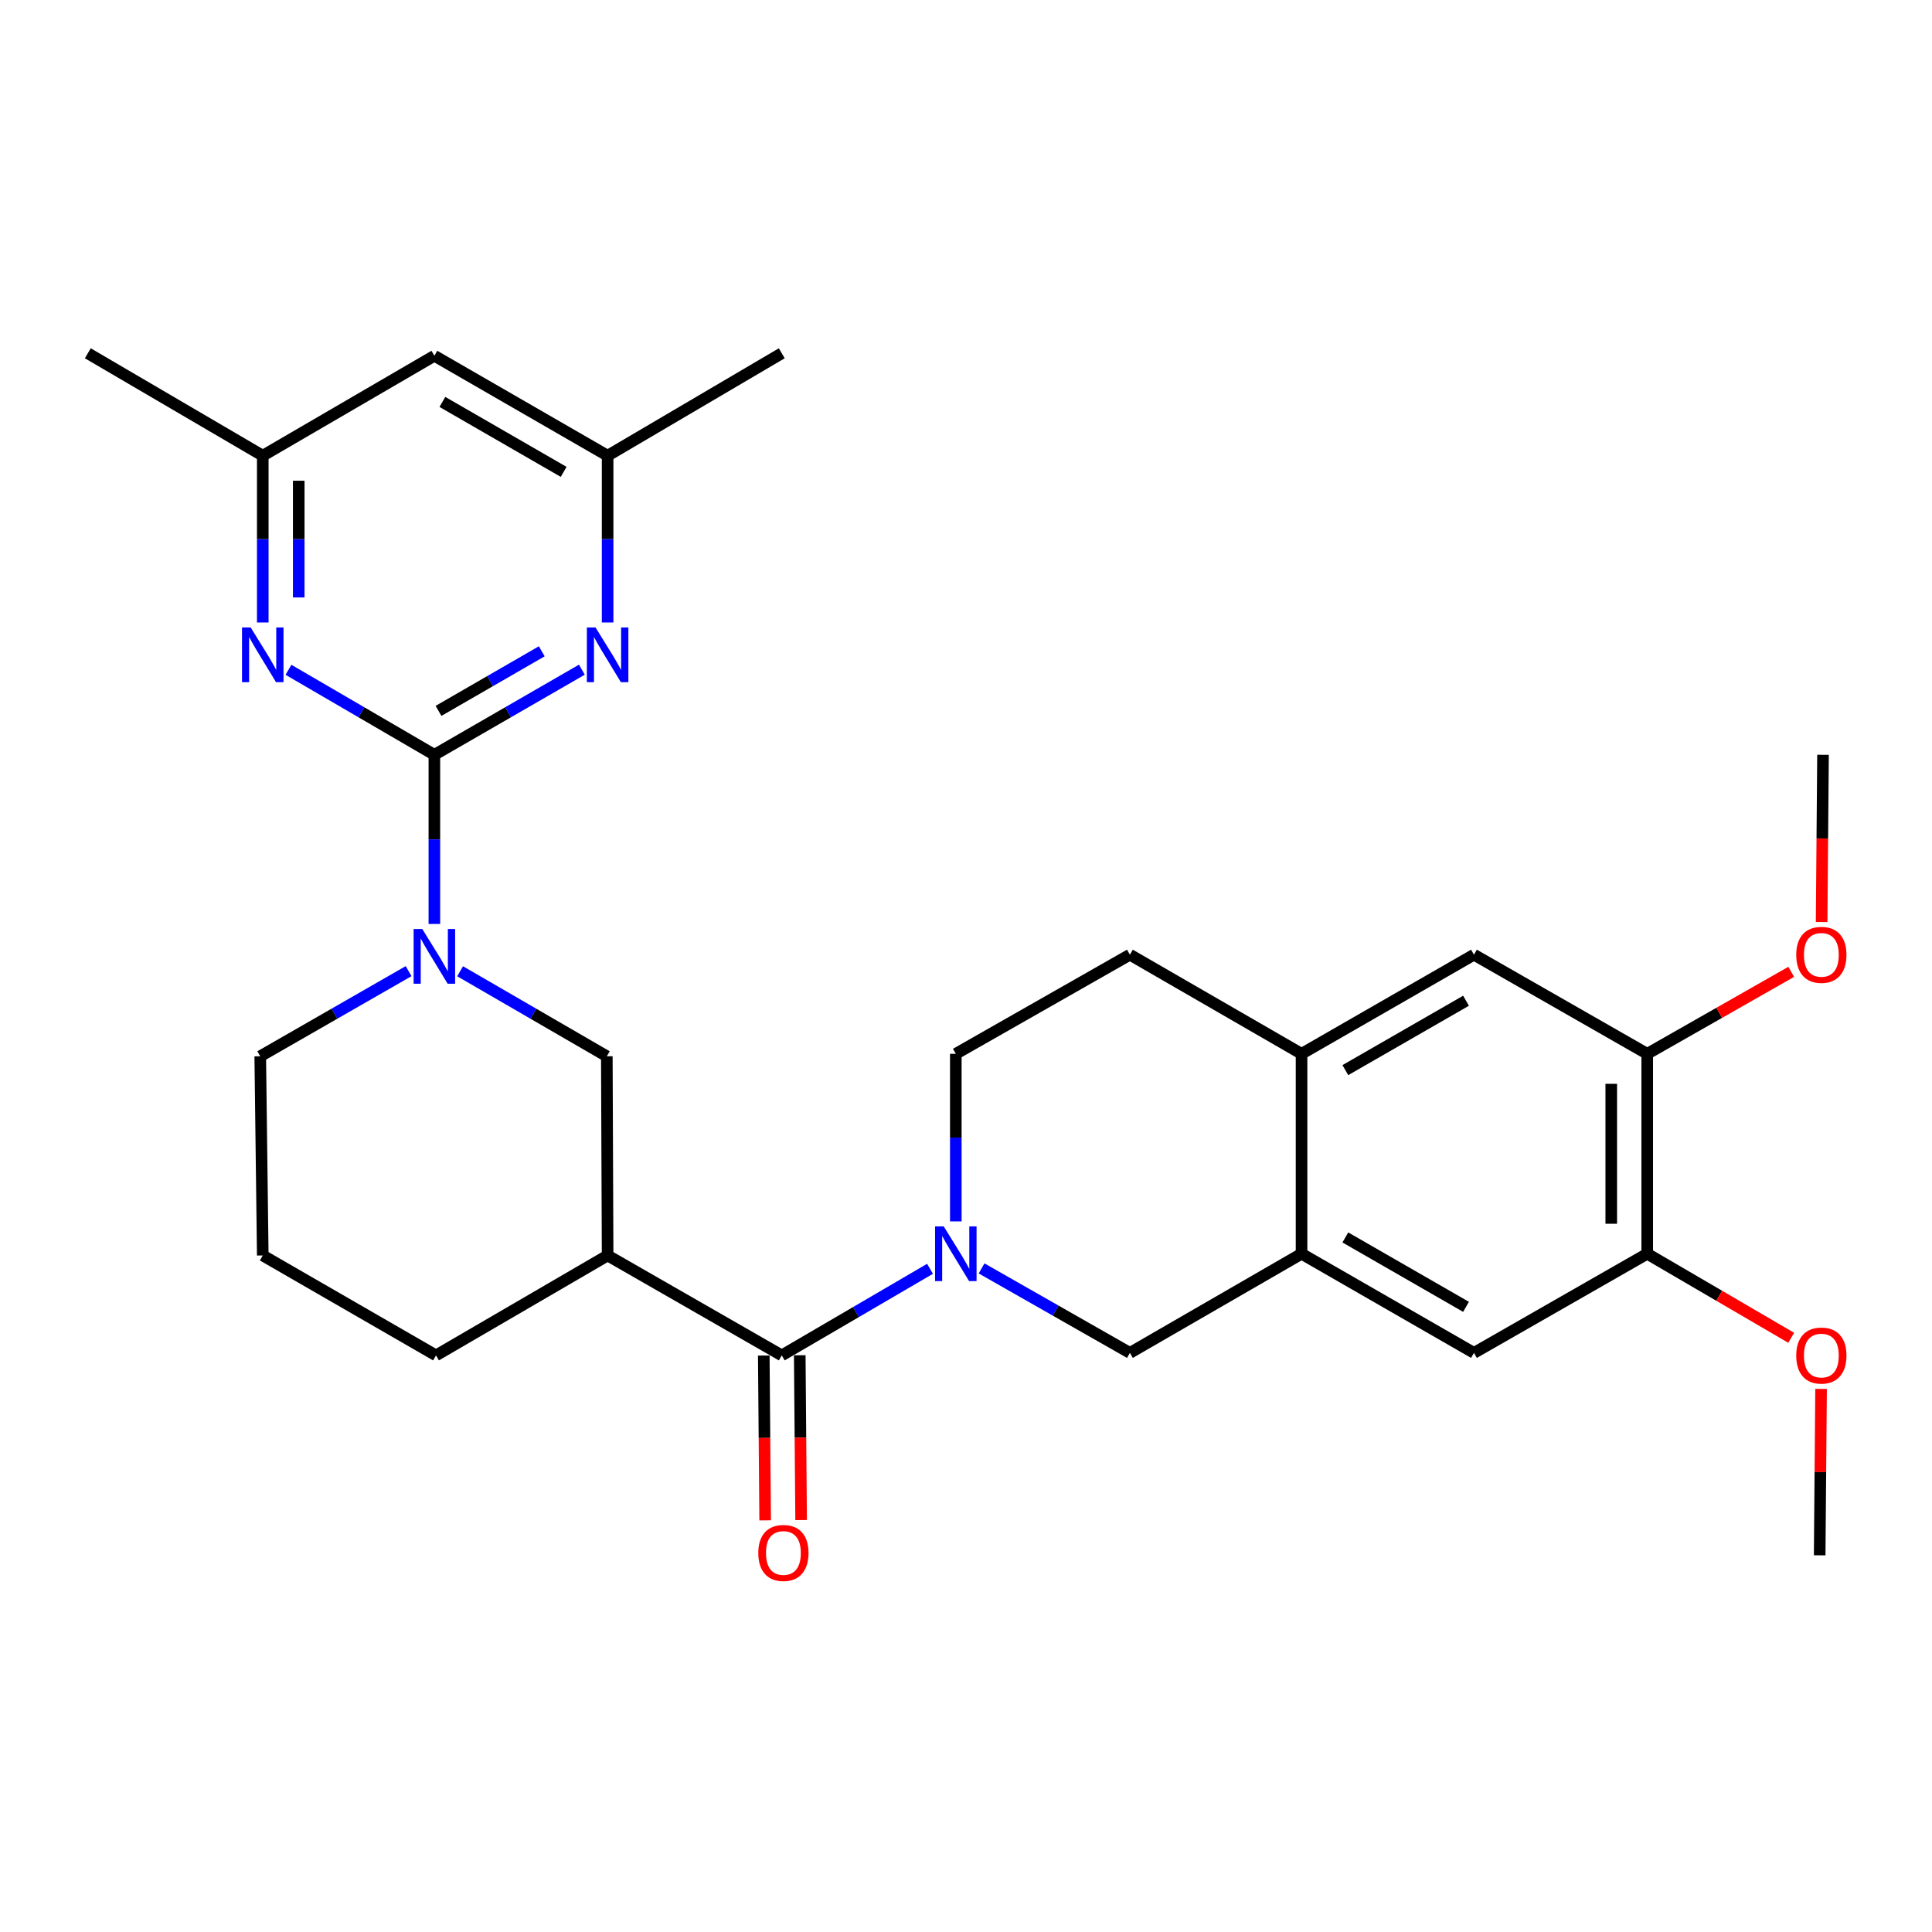 <?xml version='1.0' encoding='iso-8859-1'?>
<svg version='1.1' baseProfile='full'
              xmlns='http://www.w3.org/2000/svg'
                      xmlns:rdkit='http://www.rdkit.org/xml'
                      xmlns:xlink='http://www.w3.org/1999/xlink'
                  xml:space='preserve'
width='1000px' height='1000px' viewBox='0 0 1000 1000'>
<!-- END OF HEADER -->
<rect style='opacity:1.0;fill:#FFFFFF;stroke:none' width='1000' height='1000' x='0' y='0'> </rect>
<path class='bond-2' d='M 224.831,390.686 L 224.831,434.461' style='fill:none;fill-rule:evenodd;stroke:#000000;stroke-width:6px;stroke-linecap:butt;stroke-linejoin:miter;stroke-opacity:1' />
<path class='bond-2' d='M 224.831,434.461 L 224.831,478.236' style='fill:none;fill-rule:evenodd;stroke:#0000FF;stroke-width:6px;stroke-linecap:butt;stroke-linejoin:miter;stroke-opacity:1' />
<path class='bond-4' d='M 224.831,390.686 L 263.003,368.654' style='fill:none;fill-rule:evenodd;stroke:#000000;stroke-width:6px;stroke-linecap:butt;stroke-linejoin:miter;stroke-opacity:1' />
<path class='bond-4' d='M 263.003,368.654 L 301.175,346.623' style='fill:none;fill-rule:evenodd;stroke:#0000FF;stroke-width:6px;stroke-linecap:butt;stroke-linejoin:miter;stroke-opacity:1' />
<path class='bond-4' d='M 226.976,367.952 L 253.697,352.53' style='fill:none;fill-rule:evenodd;stroke:#000000;stroke-width:6px;stroke-linecap:butt;stroke-linejoin:miter;stroke-opacity:1' />
<path class='bond-4' d='M 253.697,352.53 L 280.417,337.108' style='fill:none;fill-rule:evenodd;stroke:#0000FF;stroke-width:6px;stroke-linecap:butt;stroke-linejoin:miter;stroke-opacity:1' />
<path class='bond-5' d='M 224.831,390.686 L 187.074,368.685' style='fill:none;fill-rule:evenodd;stroke:#000000;stroke-width:6px;stroke-linecap:butt;stroke-linejoin:miter;stroke-opacity:1' />
<path class='bond-5' d='M 187.074,368.685 L 149.316,346.685' style='fill:none;fill-rule:evenodd;stroke:#0000FF;stroke-width:6px;stroke-linecap:butt;stroke-linejoin:miter;stroke-opacity:1' />
<path class='bond-0' d='M 481.38,656.732 L 443.011,679.142' style='fill:none;fill-rule:evenodd;stroke:#0000FF;stroke-width:6px;stroke-linecap:butt;stroke-linejoin:miter;stroke-opacity:1' />
<path class='bond-0' d='M 443.011,679.142 L 404.642,701.551' style='fill:none;fill-rule:evenodd;stroke:#000000;stroke-width:6px;stroke-linecap:butt;stroke-linejoin:miter;stroke-opacity:1' />
<path class='bond-8' d='M 508.06,656.53 L 546.448,678.394' style='fill:none;fill-rule:evenodd;stroke:#0000FF;stroke-width:6px;stroke-linecap:butt;stroke-linejoin:miter;stroke-opacity:1' />
<path class='bond-8' d='M 546.448,678.394 L 584.835,700.258' style='fill:none;fill-rule:evenodd;stroke:#000000;stroke-width:6px;stroke-linecap:butt;stroke-linejoin:miter;stroke-opacity:1' />
<path class='bond-14' d='M 494.728,632.19 L 494.728,588.823' style='fill:none;fill-rule:evenodd;stroke:#0000FF;stroke-width:6px;stroke-linecap:butt;stroke-linejoin:miter;stroke-opacity:1' />
<path class='bond-14' d='M 494.728,588.823 L 494.728,545.456' style='fill:none;fill-rule:evenodd;stroke:#000000;stroke-width:6px;stroke-linecap:butt;stroke-linejoin:miter;stroke-opacity:1' />
<path class='bond-1' d='M 404.642,701.551 L 314.503,649.826' style='fill:none;fill-rule:evenodd;stroke:#000000;stroke-width:6px;stroke-linecap:butt;stroke-linejoin:miter;stroke-opacity:1' />
<path class='bond-17' d='M 395.333,701.628 L 395.687,744.279' style='fill:none;fill-rule:evenodd;stroke:#000000;stroke-width:6px;stroke-linecap:butt;stroke-linejoin:miter;stroke-opacity:1' />
<path class='bond-17' d='M 395.687,744.279 L 396.041,786.931' style='fill:none;fill-rule:evenodd;stroke:#FF0000;stroke-width:6px;stroke-linecap:butt;stroke-linejoin:miter;stroke-opacity:1' />
<path class='bond-17' d='M 413.95,701.473 L 414.304,744.125' style='fill:none;fill-rule:evenodd;stroke:#000000;stroke-width:6px;stroke-linecap:butt;stroke-linejoin:miter;stroke-opacity:1' />
<path class='bond-17' d='M 414.304,744.125 L 414.658,786.776' style='fill:none;fill-rule:evenodd;stroke:#FF0000;stroke-width:6px;stroke-linecap:butt;stroke-linejoin:miter;stroke-opacity:1' />
<path class='bond-7' d='M 238.15,502.722 L 276.12,524.725' style='fill:none;fill-rule:evenodd;stroke:#0000FF;stroke-width:6px;stroke-linecap:butt;stroke-linejoin:miter;stroke-opacity:1' />
<path class='bond-7' d='M 276.12,524.725 L 314.09,546.728' style='fill:none;fill-rule:evenodd;stroke:#000000;stroke-width:6px;stroke-linecap:butt;stroke-linejoin:miter;stroke-opacity:1' />
<path class='bond-20' d='M 211.493,502.658 L 173.098,524.693' style='fill:none;fill-rule:evenodd;stroke:#0000FF;stroke-width:6px;stroke-linecap:butt;stroke-linejoin:miter;stroke-opacity:1' />
<path class='bond-20' d='M 173.098,524.693 L 134.703,546.728' style='fill:none;fill-rule:evenodd;stroke:#000000;stroke-width:6px;stroke-linecap:butt;stroke-linejoin:miter;stroke-opacity:1' />
<path class='bond-3' d='M 314.503,649.826 L 314.09,546.728' style='fill:none;fill-rule:evenodd;stroke:#000000;stroke-width:6px;stroke-linecap:butt;stroke-linejoin:miter;stroke-opacity:1' />
<path class='bond-30' d='M 314.503,649.826 L 225.679,701.551' style='fill:none;fill-rule:evenodd;stroke:#000000;stroke-width:6px;stroke-linecap:butt;stroke-linejoin:miter;stroke-opacity:1' />
<path class='bond-16' d='M 314.503,322.193 L 314.503,279.034' style='fill:none;fill-rule:evenodd;stroke:#0000FF;stroke-width:6px;stroke-linecap:butt;stroke-linejoin:miter;stroke-opacity:1' />
<path class='bond-16' d='M 314.503,279.034 L 314.503,235.874' style='fill:none;fill-rule:evenodd;stroke:#000000;stroke-width:6px;stroke-linecap:butt;stroke-linejoin:miter;stroke-opacity:1' />
<path class='bond-15' d='M 136.006,322.193 L 136.006,279.034' style='fill:none;fill-rule:evenodd;stroke:#0000FF;stroke-width:6px;stroke-linecap:butt;stroke-linejoin:miter;stroke-opacity:1' />
<path class='bond-15' d='M 136.006,279.034 L 136.006,235.874' style='fill:none;fill-rule:evenodd;stroke:#000000;stroke-width:6px;stroke-linecap:butt;stroke-linejoin:miter;stroke-opacity:1' />
<path class='bond-15' d='M 154.623,309.245 L 154.623,279.034' style='fill:none;fill-rule:evenodd;stroke:#0000FF;stroke-width:6px;stroke-linecap:butt;stroke-linejoin:miter;stroke-opacity:1' />
<path class='bond-15' d='M 154.623,279.034 L 154.623,248.822' style='fill:none;fill-rule:evenodd;stroke:#000000;stroke-width:6px;stroke-linecap:butt;stroke-linejoin:miter;stroke-opacity:1' />
<path class='bond-6' d='M 673.68,648.937 L 584.835,700.258' style='fill:none;fill-rule:evenodd;stroke:#000000;stroke-width:6px;stroke-linecap:butt;stroke-linejoin:miter;stroke-opacity:1' />
<path class='bond-10' d='M 673.68,648.937 L 762.918,700.258' style='fill:none;fill-rule:evenodd;stroke:#000000;stroke-width:6px;stroke-linecap:butt;stroke-linejoin:miter;stroke-opacity:1' />
<path class='bond-10' d='M 696.347,640.496 L 758.814,676.421' style='fill:none;fill-rule:evenodd;stroke:#000000;stroke-width:6px;stroke-linecap:butt;stroke-linejoin:miter;stroke-opacity:1' />
<path class='bond-31' d='M 673.68,648.937 L 673.68,545.456' style='fill:none;fill-rule:evenodd;stroke:#000000;stroke-width:6px;stroke-linecap:butt;stroke-linejoin:miter;stroke-opacity:1' />
<path class='bond-9' d='M 673.68,545.456 L 584.835,494.145' style='fill:none;fill-rule:evenodd;stroke:#000000;stroke-width:6px;stroke-linecap:butt;stroke-linejoin:miter;stroke-opacity:1' />
<path class='bond-13' d='M 673.68,545.456 L 762.918,494.145' style='fill:none;fill-rule:evenodd;stroke:#000000;stroke-width:6px;stroke-linecap:butt;stroke-linejoin:miter;stroke-opacity:1' />
<path class='bond-13' d='M 696.346,553.899 L 758.813,517.981' style='fill:none;fill-rule:evenodd;stroke:#000000;stroke-width:6px;stroke-linecap:butt;stroke-linejoin:miter;stroke-opacity:1' />
<path class='bond-11' d='M 762.918,700.258 L 852.601,648.937' style='fill:none;fill-rule:evenodd;stroke:#000000;stroke-width:6px;stroke-linecap:butt;stroke-linejoin:miter;stroke-opacity:1' />
<path class='bond-23' d='M 852.601,648.937 L 889.861,670.688' style='fill:none;fill-rule:evenodd;stroke:#000000;stroke-width:6px;stroke-linecap:butt;stroke-linejoin:miter;stroke-opacity:1' />
<path class='bond-23' d='M 889.861,670.688 L 927.12,692.439' style='fill:none;fill-rule:evenodd;stroke:#FF0000;stroke-width:6px;stroke-linecap:butt;stroke-linejoin:miter;stroke-opacity:1' />
<path class='bond-32' d='M 852.601,648.937 L 852.601,545.456' style='fill:none;fill-rule:evenodd;stroke:#000000;stroke-width:6px;stroke-linecap:butt;stroke-linejoin:miter;stroke-opacity:1' />
<path class='bond-32' d='M 833.984,633.414 L 833.984,560.978' style='fill:none;fill-rule:evenodd;stroke:#000000;stroke-width:6px;stroke-linecap:butt;stroke-linejoin:miter;stroke-opacity:1' />
<path class='bond-12' d='M 852.601,545.456 L 762.918,494.145' style='fill:none;fill-rule:evenodd;stroke:#000000;stroke-width:6px;stroke-linecap:butt;stroke-linejoin:miter;stroke-opacity:1' />
<path class='bond-22' d='M 852.601,545.456 L 889.869,524.239' style='fill:none;fill-rule:evenodd;stroke:#000000;stroke-width:6px;stroke-linecap:butt;stroke-linejoin:miter;stroke-opacity:1' />
<path class='bond-22' d='M 889.869,524.239 L 927.136,503.022' style='fill:none;fill-rule:evenodd;stroke:#FF0000;stroke-width:6px;stroke-linecap:butt;stroke-linejoin:miter;stroke-opacity:1' />
<path class='bond-19' d='M 494.728,545.456 L 584.835,494.145' style='fill:none;fill-rule:evenodd;stroke:#000000;stroke-width:6px;stroke-linecap:butt;stroke-linejoin:miter;stroke-opacity:1' />
<path class='bond-18' d='M 136.006,235.874 L 224.831,184.149' style='fill:none;fill-rule:evenodd;stroke:#000000;stroke-width:6px;stroke-linecap:butt;stroke-linejoin:miter;stroke-opacity:1' />
<path class='bond-26' d='M 136.006,235.874 L 45.455,182.856' style='fill:none;fill-rule:evenodd;stroke:#000000;stroke-width:6px;stroke-linecap:butt;stroke-linejoin:miter;stroke-opacity:1' />
<path class='bond-25' d='M 314.503,235.874 L 404.642,182.856' style='fill:none;fill-rule:evenodd;stroke:#000000;stroke-width:6px;stroke-linecap:butt;stroke-linejoin:miter;stroke-opacity:1' />
<path class='bond-29' d='M 314.503,235.874 L 224.831,184.149' style='fill:none;fill-rule:evenodd;stroke:#000000;stroke-width:6px;stroke-linecap:butt;stroke-linejoin:miter;stroke-opacity:1' />
<path class='bond-29' d='M 291.75,244.242 L 228.98,208.034' style='fill:none;fill-rule:evenodd;stroke:#000000;stroke-width:6px;stroke-linecap:butt;stroke-linejoin:miter;stroke-opacity:1' />
<path class='bond-24' d='M 134.703,546.728 L 136.006,649.826' style='fill:none;fill-rule:evenodd;stroke:#000000;stroke-width:6px;stroke-linecap:butt;stroke-linejoin:miter;stroke-opacity:1' />
<path class='bond-21' d='M 225.679,701.551 L 136.006,649.826' style='fill:none;fill-rule:evenodd;stroke:#000000;stroke-width:6px;stroke-linecap:butt;stroke-linejoin:miter;stroke-opacity:1' />
<path class='bond-27' d='M 942.869,477.239 L 943.228,433.962' style='fill:none;fill-rule:evenodd;stroke:#FF0000;stroke-width:6px;stroke-linecap:butt;stroke-linejoin:miter;stroke-opacity:1' />
<path class='bond-27' d='M 943.228,433.962 L 943.588,390.686' style='fill:none;fill-rule:evenodd;stroke:#000000;stroke-width:6px;stroke-linecap:butt;stroke-linejoin:miter;stroke-opacity:1' />
<path class='bond-28' d='M 942.583,718.898 L 942.222,761.959' style='fill:none;fill-rule:evenodd;stroke:#FF0000;stroke-width:6px;stroke-linecap:butt;stroke-linejoin:miter;stroke-opacity:1' />
<path class='bond-28' d='M 942.222,761.959 L 941.86,805.021' style='fill:none;fill-rule:evenodd;stroke:#000000;stroke-width:6px;stroke-linecap:butt;stroke-linejoin:miter;stroke-opacity:1' />
<path  class='atom-1' d='M 488.468 634.777
L 497.748 649.777
Q 498.668 651.257, 500.148 653.937
Q 501.628 656.617, 501.708 656.777
L 501.708 634.777
L 505.468 634.777
L 505.468 663.097
L 501.588 663.097
L 491.628 646.697
Q 490.468 644.777, 489.228 642.577
Q 488.028 640.377, 487.668 639.697
L 487.668 663.097
L 483.988 663.097
L 483.988 634.777
L 488.468 634.777
' fill='#0000FF'/>
<path  class='atom-3' d='M 218.571 480.844
L 227.851 495.844
Q 228.771 497.324, 230.251 500.004
Q 231.731 502.684, 231.811 502.844
L 231.811 480.844
L 235.571 480.844
L 235.571 509.164
L 231.691 509.164
L 221.731 492.764
Q 220.571 490.844, 219.331 488.644
Q 218.131 486.444, 217.771 485.764
L 217.771 509.164
L 214.091 509.164
L 214.091 480.844
L 218.571 480.844
' fill='#0000FF'/>
<path  class='atom-5' d='M 308.243 324.77
L 317.523 339.77
Q 318.443 341.25, 319.923 343.93
Q 321.403 346.61, 321.483 346.77
L 321.483 324.77
L 325.243 324.77
L 325.243 353.09
L 321.363 353.09
L 311.403 336.69
Q 310.243 334.77, 309.003 332.57
Q 307.803 330.37, 307.443 329.69
L 307.443 353.09
L 303.763 353.09
L 303.763 324.77
L 308.243 324.77
' fill='#0000FF'/>
<path  class='atom-6' d='M 129.746 324.77
L 139.026 339.77
Q 139.946 341.25, 141.426 343.93
Q 142.906 346.61, 142.986 346.77
L 142.986 324.77
L 146.746 324.77
L 146.746 353.09
L 142.866 353.09
L 132.906 336.69
Q 131.746 334.77, 130.506 332.57
Q 129.306 330.37, 128.946 329.69
L 128.946 353.09
L 125.266 353.09
L 125.266 324.77
L 129.746 324.77
' fill='#0000FF'/>
<path  class='atom-18' d='M 392.49 803.808
Q 392.49 797.008, 395.85 793.208
Q 399.21 789.408, 405.49 789.408
Q 411.77 789.408, 415.13 793.208
Q 418.49 797.008, 418.49 803.808
Q 418.49 810.688, 415.09 814.608
Q 411.69 818.488, 405.49 818.488
Q 399.25 818.488, 395.85 814.608
Q 392.49 810.728, 392.49 803.808
M 405.49 815.288
Q 409.81 815.288, 412.13 812.408
Q 414.49 809.488, 414.49 803.808
Q 414.49 798.248, 412.13 795.448
Q 409.81 792.608, 405.49 792.608
Q 401.17 792.608, 398.81 795.408
Q 396.49 798.208, 396.49 803.808
Q 396.49 809.528, 398.81 812.408
Q 401.17 815.288, 405.49 815.288
' fill='#FF0000'/>
<path  class='atom-23' d='M 929.729 494.225
Q 929.729 487.425, 933.089 483.625
Q 936.449 479.825, 942.729 479.825
Q 949.009 479.825, 952.369 483.625
Q 955.729 487.425, 955.729 494.225
Q 955.729 501.105, 952.329 505.025
Q 948.929 508.905, 942.729 508.905
Q 936.489 508.905, 933.089 505.025
Q 929.729 501.145, 929.729 494.225
M 942.729 505.705
Q 947.049 505.705, 949.369 502.825
Q 951.729 499.905, 951.729 494.225
Q 951.729 488.665, 949.369 485.865
Q 947.049 483.025, 942.729 483.025
Q 938.409 483.025, 936.049 485.825
Q 933.729 488.625, 933.729 494.225
Q 933.729 499.945, 936.049 502.825
Q 938.409 505.705, 942.729 505.705
' fill='#FF0000'/>
<path  class='atom-24' d='M 929.729 701.631
Q 929.729 694.831, 933.089 691.031
Q 936.449 687.231, 942.729 687.231
Q 949.009 687.231, 952.369 691.031
Q 955.729 694.831, 955.729 701.631
Q 955.729 708.511, 952.329 712.431
Q 948.929 716.311, 942.729 716.311
Q 936.489 716.311, 933.089 712.431
Q 929.729 708.551, 929.729 701.631
M 942.729 713.111
Q 947.049 713.111, 949.369 710.231
Q 951.729 707.311, 951.729 701.631
Q 951.729 696.071, 949.369 693.271
Q 947.049 690.431, 942.729 690.431
Q 938.409 690.431, 936.049 693.231
Q 933.729 696.031, 933.729 701.631
Q 933.729 707.351, 936.049 710.231
Q 938.409 713.111, 942.729 713.111
' fill='#FF0000'/>
</svg>
